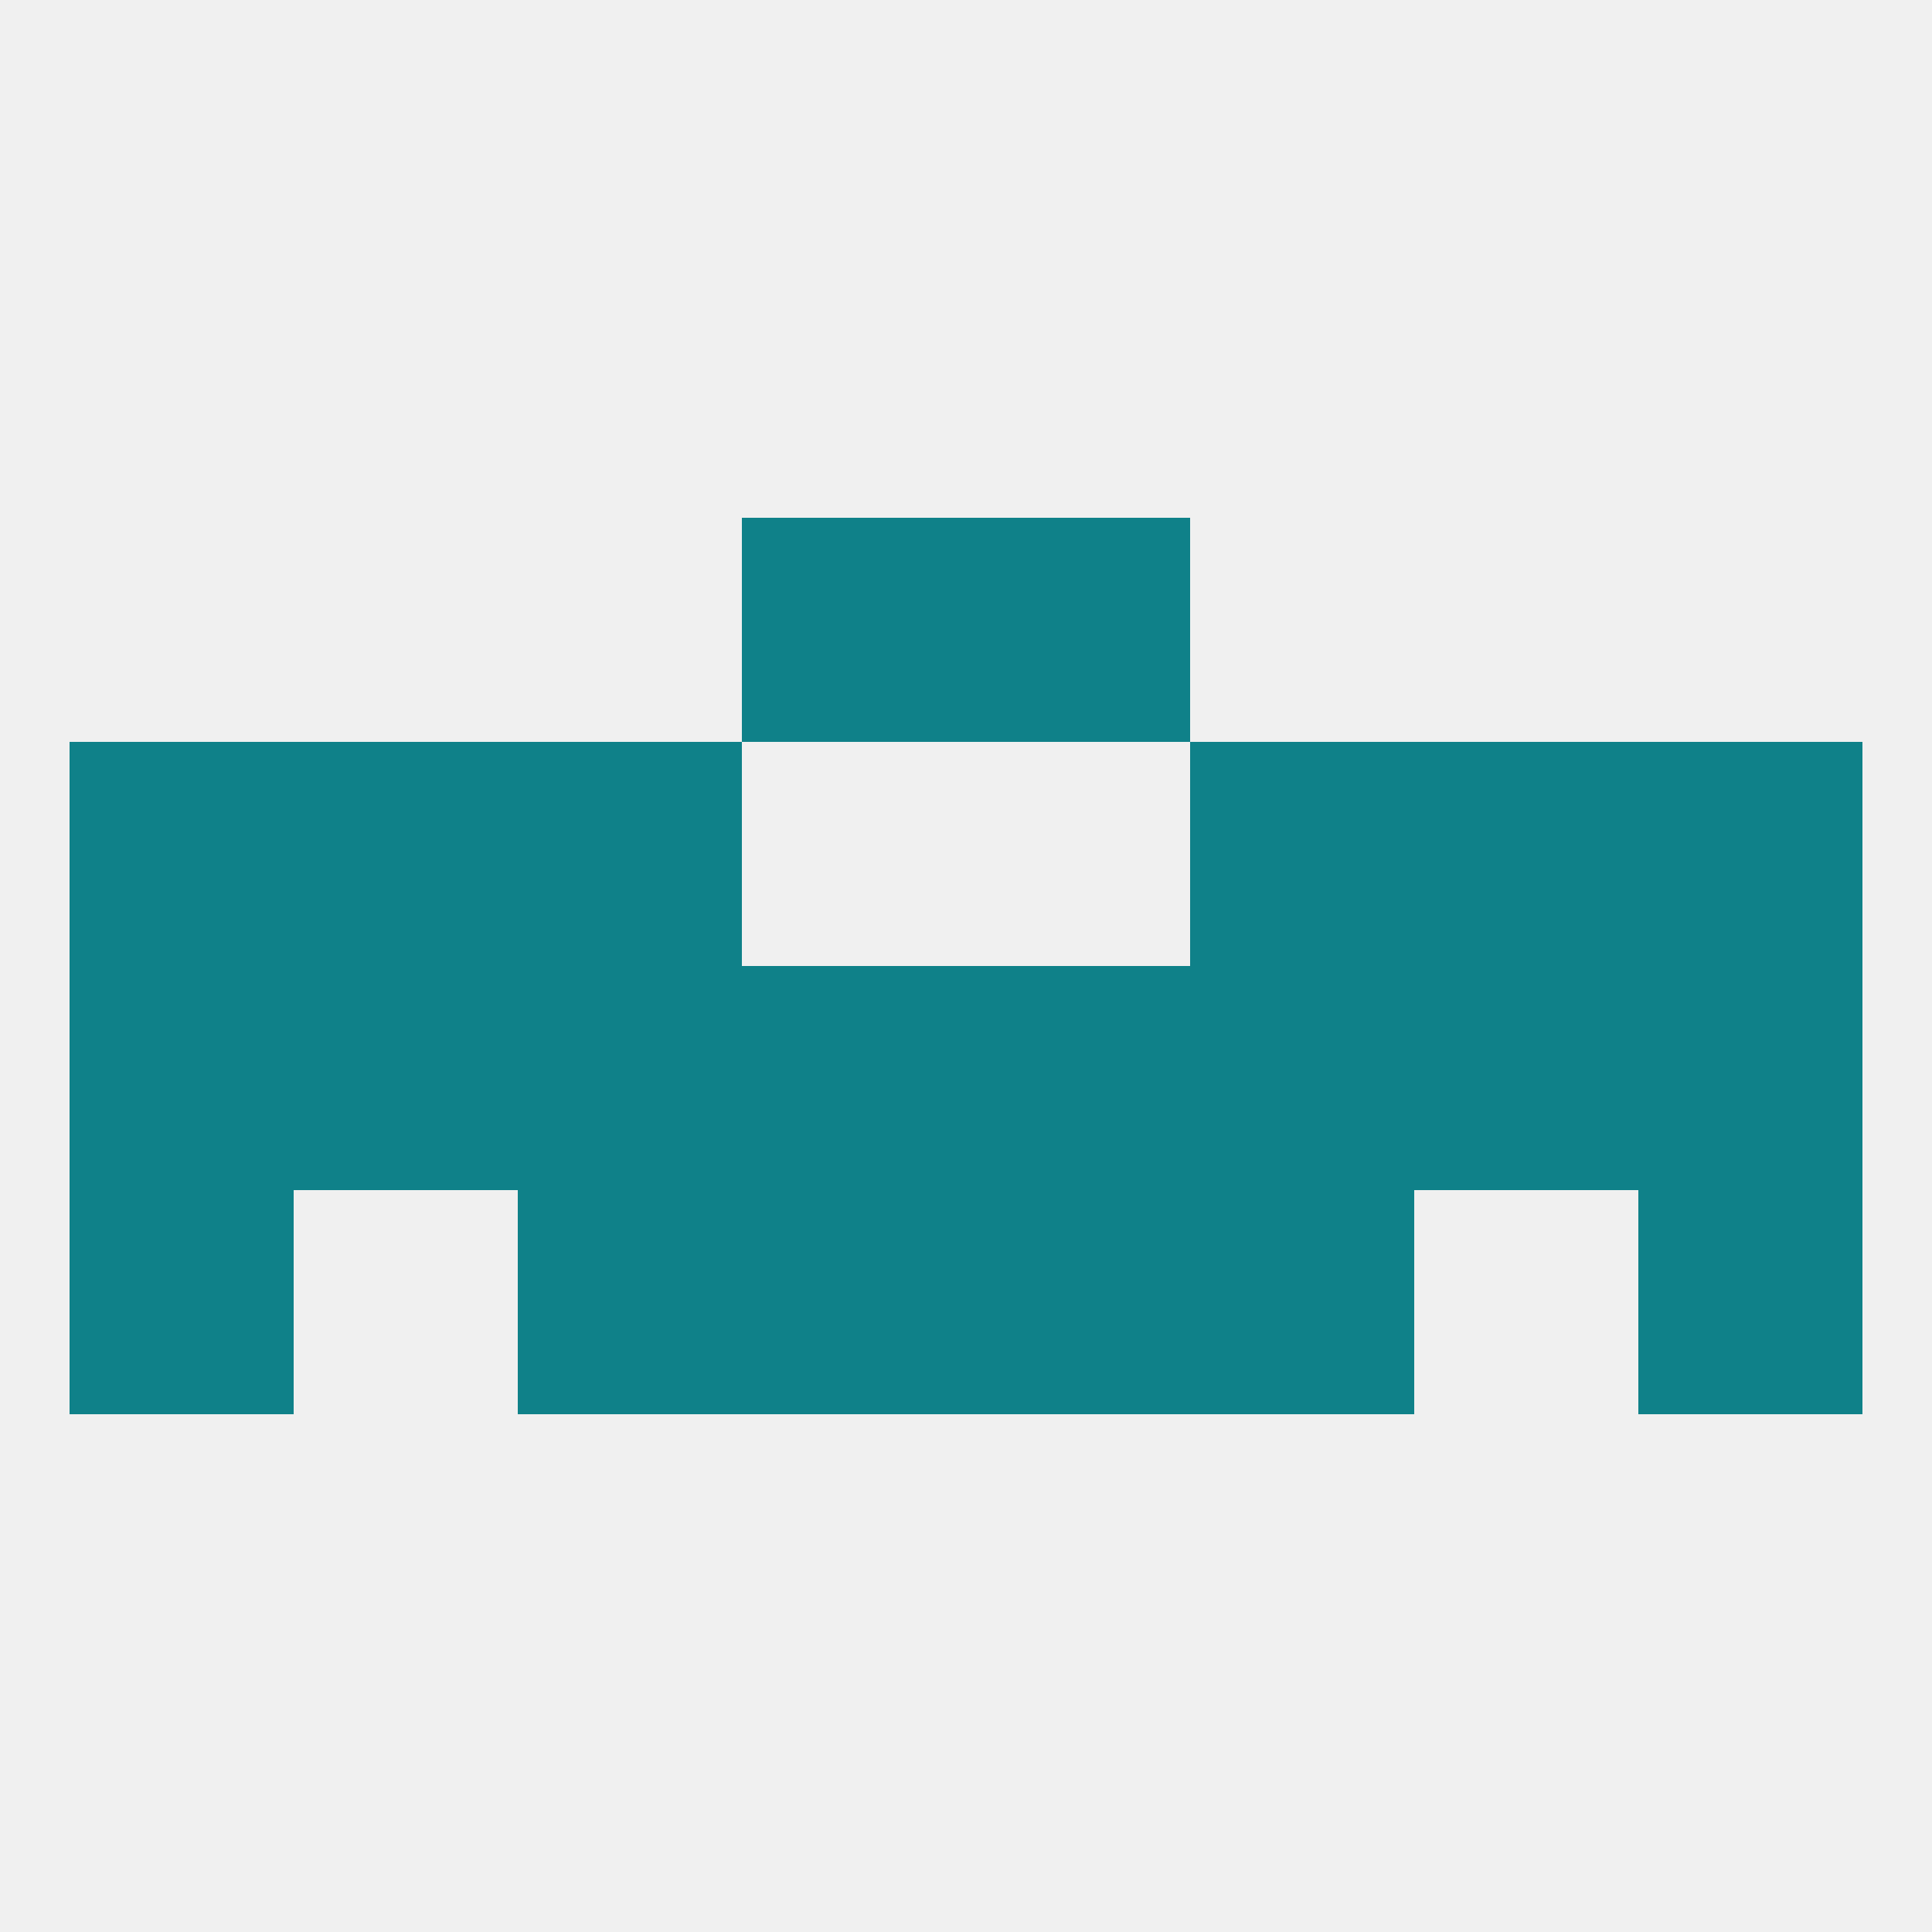 
<!--   <?xml version="1.0"?> -->
<svg version="1.1" baseprofile="full" xmlns="http://www.w3.org/2000/svg" xmlns:xlink="http://www.w3.org/1999/xlink" xmlns:ev="http://www.w3.org/2001/xml-events" width="250" height="250" viewBox="0 0 250 250" >
	<rect width="100%" height="100%" fill="rgba(240,240,240,255)"/>

	<rect x="38" y="96" width="29" height="29" fill="rgba(15,129,137,255)"/>
	<rect x="183" y="96" width="29" height="29" fill="rgba(15,129,137,255)"/>
	<rect x="67" y="96" width="29" height="29" fill="rgba(15,129,137,255)"/>
	<rect x="154" y="96" width="29" height="29" fill="rgba(15,129,137,255)"/>
	<rect x="9" y="96" width="29" height="29" fill="rgba(15,129,137,255)"/>
	<rect x="212" y="96" width="29" height="29" fill="rgba(15,129,137,255)"/>
	<rect x="9" y="154" width="29" height="29" fill="rgba(15,129,137,255)"/>
	<rect x="212" y="154" width="29" height="29" fill="rgba(15,129,137,255)"/>
	<rect x="96" y="154" width="29" height="29" fill="rgba(15,129,137,255)"/>
	<rect x="125" y="154" width="29" height="29" fill="rgba(15,129,137,255)"/>
	<rect x="67" y="154" width="29" height="29" fill="rgba(15,129,137,255)"/>
	<rect x="154" y="154" width="29" height="29" fill="rgba(15,129,137,255)"/>
	<rect x="96" y="67" width="29" height="29" fill="rgba(15,129,137,255)"/>
	<rect x="125" y="67" width="29" height="29" fill="rgba(15,129,137,255)"/>
	<rect x="9" y="125" width="29" height="29" fill="rgba(15,129,137,255)"/>
	<rect x="38" y="125" width="29" height="29" fill="rgba(15,129,137,255)"/>
	<rect x="183" y="125" width="29" height="29" fill="rgba(15,129,137,255)"/>
	<rect x="154" y="125" width="29" height="29" fill="rgba(15,129,137,255)"/>
	<rect x="212" y="125" width="29" height="29" fill="rgba(15,129,137,255)"/>
	<rect x="96" y="125" width="29" height="29" fill="rgba(15,129,137,255)"/>
	<rect x="125" y="125" width="29" height="29" fill="rgba(15,129,137,255)"/>
	<rect x="67" y="125" width="29" height="29" fill="rgba(15,129,137,255)"/>
</svg>